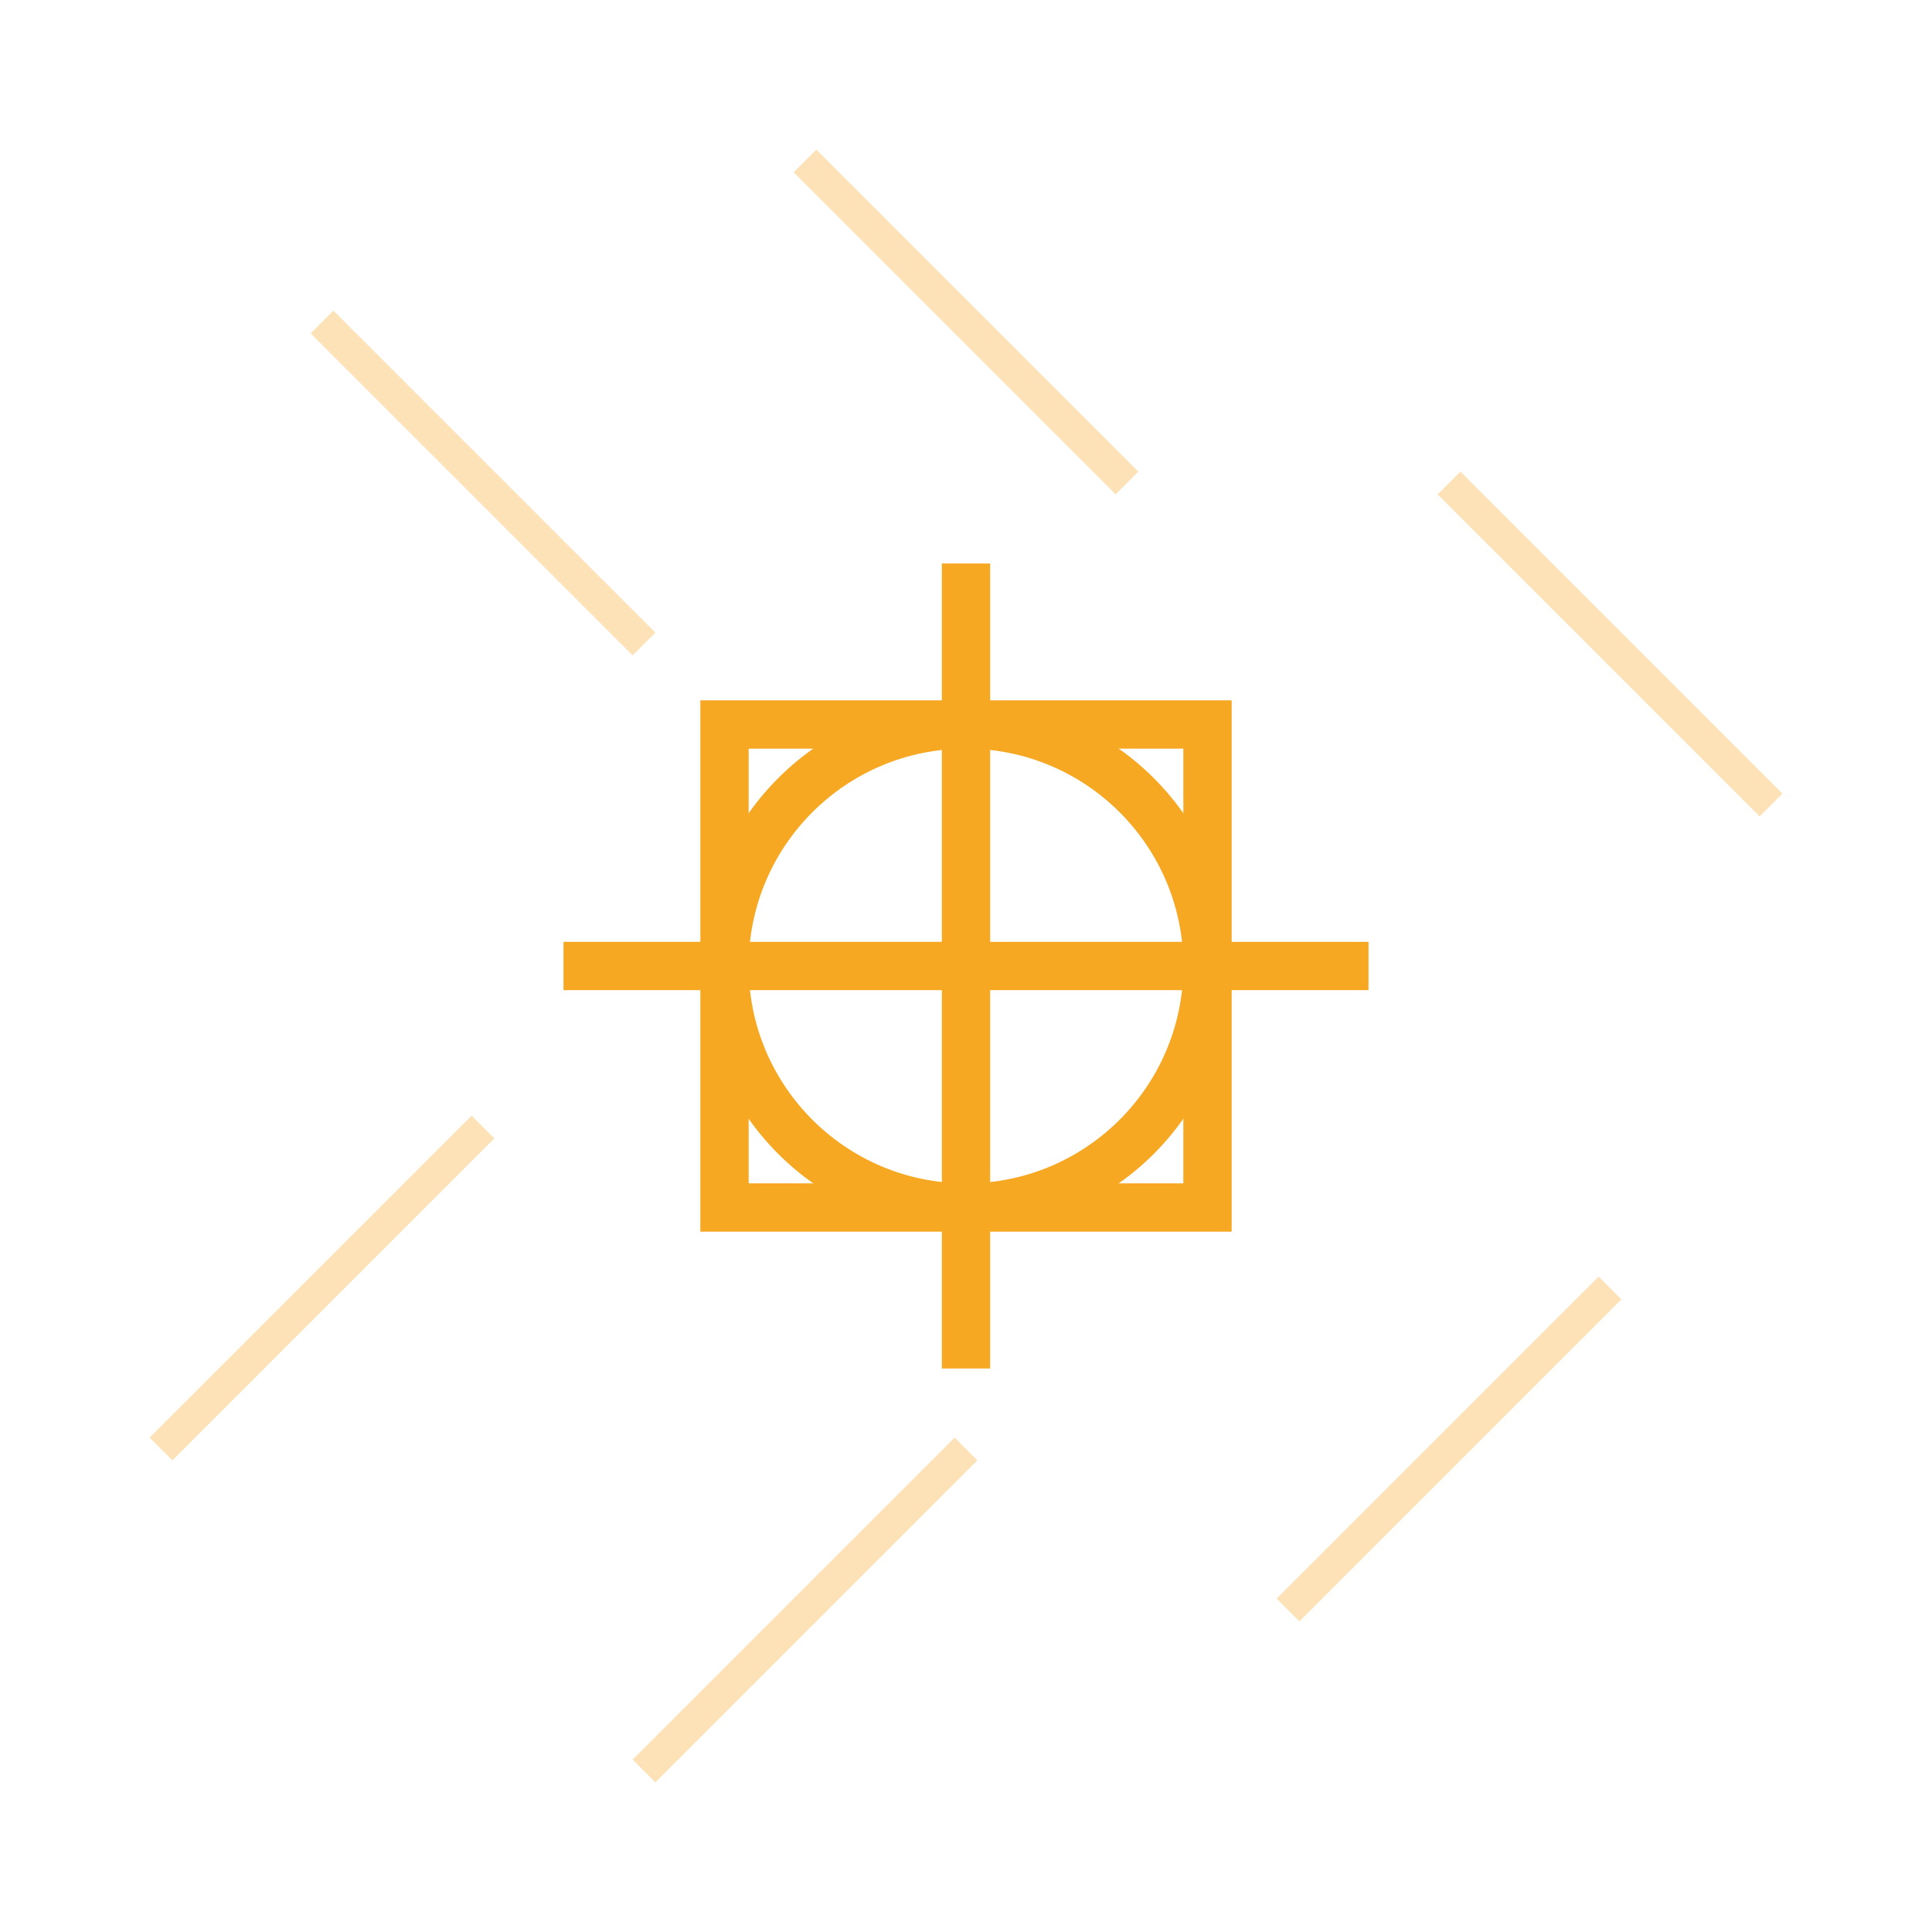 <?xml version="1.0" encoding="UTF-8"?>
<svg width="120" height="120" viewBox="0 0 120 120" fill="none" xmlns="http://www.w3.org/2000/svg">
  <!-- Chaotic background lines -->
  <g opacity="0.3">
    <path d="M10 90L30 70M40 110L60 90M80 100L100 80" stroke="#f59e0b" stroke-width="2">
      <animate attributeName="opacity" values="0.3;0.5;0.3" dur="4s" repeatCount="indefinite"/>
    </path>
    <path d="M20 20L40 40M50 10L70 30M90 30L110 50" stroke="#f59e0b" stroke-width="2">
      <animate attributeName="opacity" values="0.3;0.5;0.3" dur="4s" repeatCount="indefinite"/>
    </path>
  </g>
  <!-- Organized geometric pattern -->
  <g opacity="0.9">
    <rect x="45" y="45" width="30" height="30" stroke="#f59e0b" stroke-width="3" fill="none">
      <animate attributeName="transform" attributeType="XML" type="rotate" from="0 60 60" to="360 60 60" dur="10s" repeatCount="indefinite"/>
    </rect>
    <circle cx="60" cy="60" r="15" stroke="#f59e0b" stroke-width="3" fill="none"/>
    <path d="M60 35L60 85M35 60L85 60" stroke="#f59e0b" stroke-width="3"/>
  </g>
</svg>

